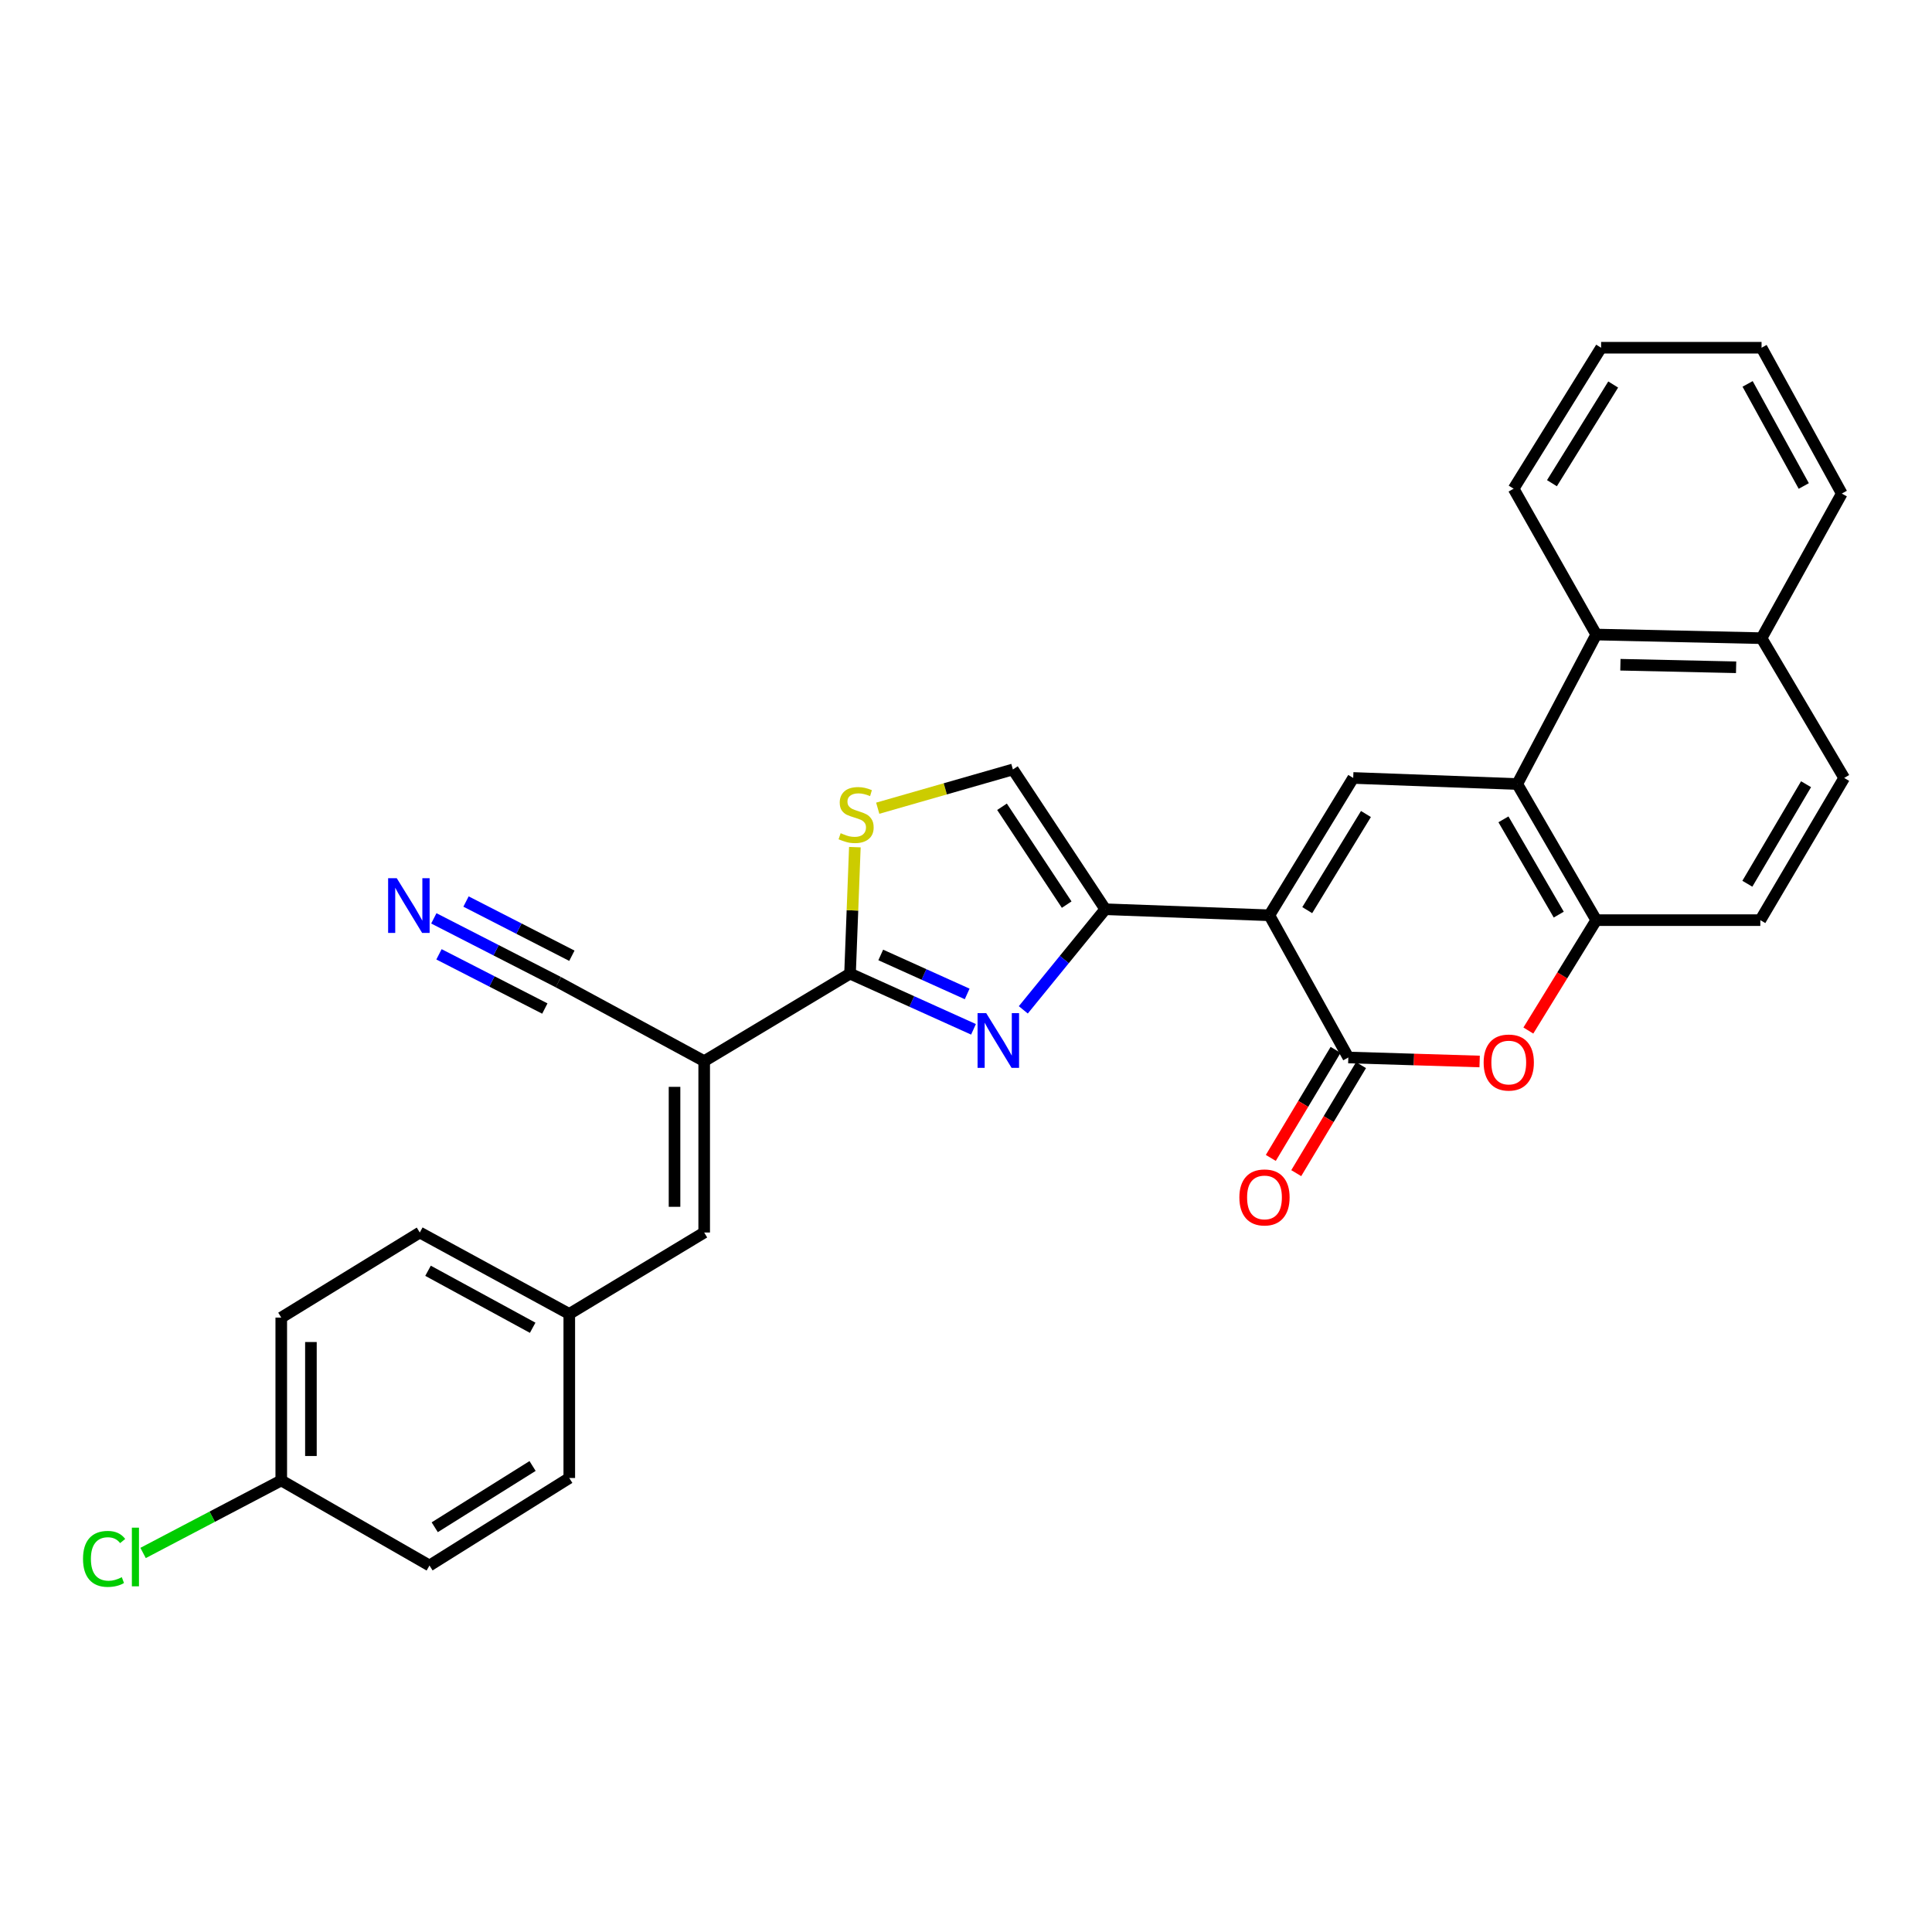 <?xml version='1.0' encoding='iso-8859-1'?>
<svg version='1.1' baseProfile='full'
              xmlns='http://www.w3.org/2000/svg'
                      xmlns:rdkit='http://www.rdkit.org/xml'
                      xmlns:xlink='http://www.w3.org/1999/xlink'
                  xml:space='preserve'
width='1000px' height='1000px' viewBox='0 0 1000 1000'>
<!-- END OF HEADER -->
<rect style='opacity:1.0;fill:#FFFFFF;stroke:none' width='1000' height='1000' x='0' y='0'> </rect>
<path class='bond-0' d='M 657.013,473.749 L 572.091,470.619' style='fill:none;fill-rule:evenodd;stroke:#000000;stroke-width:6px;stroke-linecap:butt;stroke-linejoin:miter;stroke-opacity:1' />
<path class='bond-2' d='M 657.013,473.749 L 697.887,547.354' style='fill:none;fill-rule:evenodd;stroke:#000000;stroke-width:6px;stroke-linecap:butt;stroke-linejoin:miter;stroke-opacity:1' />
<path class='bond-5' d='M 657.013,473.749 L 700.42,402.668' style='fill:none;fill-rule:evenodd;stroke:#000000;stroke-width:6px;stroke-linecap:butt;stroke-linejoin:miter;stroke-opacity:1' />
<path class='bond-5' d='M 676.625,471.087 L 707.01,421.331' style='fill:none;fill-rule:evenodd;stroke:#000000;stroke-width:6px;stroke-linecap:butt;stroke-linejoin:miter;stroke-opacity:1' />
<path class='bond-1' d='M 572.091,470.619 L 550.875,496.659' style='fill:none;fill-rule:evenodd;stroke:#000000;stroke-width:6px;stroke-linecap:butt;stroke-linejoin:miter;stroke-opacity:1' />
<path class='bond-1' d='M 550.875,496.659 L 529.659,522.699' style='fill:none;fill-rule:evenodd;stroke:#0000FF;stroke-width:6px;stroke-linecap:butt;stroke-linejoin:miter;stroke-opacity:1' />
<path class='bond-10' d='M 572.091,470.619 L 524.275,398.268' style='fill:none;fill-rule:evenodd;stroke:#000000;stroke-width:6px;stroke-linecap:butt;stroke-linejoin:miter;stroke-opacity:1' />
<path class='bond-10' d='M 552.112,468.23 L 518.641,417.584' style='fill:none;fill-rule:evenodd;stroke:#000000;stroke-width:6px;stroke-linecap:butt;stroke-linejoin:miter;stroke-opacity:1' />
<path class='bond-3' d='M 503.882,532.776 L 471.929,518.361' style='fill:none;fill-rule:evenodd;stroke:#0000FF;stroke-width:6px;stroke-linecap:butt;stroke-linejoin:miter;stroke-opacity:1' />
<path class='bond-3' d='M 471.929,518.361 L 439.976,503.947' style='fill:none;fill-rule:evenodd;stroke:#000000;stroke-width:6px;stroke-linecap:butt;stroke-linejoin:miter;stroke-opacity:1' />
<path class='bond-3' d='M 500.609,514.459 L 478.241,504.369' style='fill:none;fill-rule:evenodd;stroke:#0000FF;stroke-width:6px;stroke-linecap:butt;stroke-linejoin:miter;stroke-opacity:1' />
<path class='bond-3' d='M 478.241,504.369 L 455.874,494.279' style='fill:none;fill-rule:evenodd;stroke:#000000;stroke-width:6px;stroke-linecap:butt;stroke-linejoin:miter;stroke-opacity:1' />
<path class='bond-7' d='M 697.887,547.354 L 731.872,548.391' style='fill:none;fill-rule:evenodd;stroke:#000000;stroke-width:6px;stroke-linecap:butt;stroke-linejoin:miter;stroke-opacity:1' />
<path class='bond-7' d='M 731.872,548.391 L 765.856,549.427' style='fill:none;fill-rule:evenodd;stroke:#FF0000;stroke-width:6px;stroke-linecap:butt;stroke-linejoin:miter;stroke-opacity:1' />
<path class='bond-15' d='M 691.305,543.407 L 674.536,571.368' style='fill:none;fill-rule:evenodd;stroke:#000000;stroke-width:6px;stroke-linecap:butt;stroke-linejoin:miter;stroke-opacity:1' />
<path class='bond-15' d='M 674.536,571.368 L 657.768,599.329' style='fill:none;fill-rule:evenodd;stroke:#FF0000;stroke-width:6px;stroke-linecap:butt;stroke-linejoin:miter;stroke-opacity:1' />
<path class='bond-15' d='M 704.47,551.302 L 687.701,579.263' style='fill:none;fill-rule:evenodd;stroke:#000000;stroke-width:6px;stroke-linecap:butt;stroke-linejoin:miter;stroke-opacity:1' />
<path class='bond-15' d='M 687.701,579.263 L 670.932,607.224' style='fill:none;fill-rule:evenodd;stroke:#FF0000;stroke-width:6px;stroke-linecap:butt;stroke-linejoin:miter;stroke-opacity:1' />
<path class='bond-4' d='M 439.976,503.947 L 364.486,549.247' style='fill:none;fill-rule:evenodd;stroke:#000000;stroke-width:6px;stroke-linecap:butt;stroke-linejoin:miter;stroke-opacity:1' />
<path class='bond-31' d='M 439.976,503.947 L 441.226,471.215' style='fill:none;fill-rule:evenodd;stroke:#000000;stroke-width:6px;stroke-linecap:butt;stroke-linejoin:miter;stroke-opacity:1' />
<path class='bond-31' d='M 441.226,471.215 L 442.475,438.483' style='fill:none;fill-rule:evenodd;stroke:#CCCC00;stroke-width:6px;stroke-linecap:butt;stroke-linejoin:miter;stroke-opacity:1' />
<path class='bond-11' d='M 364.486,549.247 L 364.486,637.947' style='fill:none;fill-rule:evenodd;stroke:#000000;stroke-width:6px;stroke-linecap:butt;stroke-linejoin:miter;stroke-opacity:1' />
<path class='bond-11' d='M 349.136,562.552 L 349.136,624.642' style='fill:none;fill-rule:evenodd;stroke:#000000;stroke-width:6px;stroke-linecap:butt;stroke-linejoin:miter;stroke-opacity:1' />
<path class='bond-12' d='M 364.486,549.247 L 289.005,508.356' style='fill:none;fill-rule:evenodd;stroke:#000000;stroke-width:6px;stroke-linecap:butt;stroke-linejoin:miter;stroke-opacity:1' />
<path class='bond-6' d='M 700.42,402.668 L 785.325,405.815' style='fill:none;fill-rule:evenodd;stroke:#000000;stroke-width:6px;stroke-linecap:butt;stroke-linejoin:miter;stroke-opacity:1' />
<path class='bond-9' d='M 785.325,405.815 L 826.216,476.265' style='fill:none;fill-rule:evenodd;stroke:#000000;stroke-width:6px;stroke-linecap:butt;stroke-linejoin:miter;stroke-opacity:1' />
<path class='bond-9' d='M 778.182,424.089 L 806.807,473.403' style='fill:none;fill-rule:evenodd;stroke:#000000;stroke-width:6px;stroke-linecap:butt;stroke-linejoin:miter;stroke-opacity:1' />
<path class='bond-13' d='M 785.325,405.815 L 826.216,328.441' style='fill:none;fill-rule:evenodd;stroke:#000000;stroke-width:6px;stroke-linecap:butt;stroke-linejoin:miter;stroke-opacity:1' />
<path class='bond-30' d='M 791.07,533.406 L 808.643,504.836' style='fill:none;fill-rule:evenodd;stroke:#FF0000;stroke-width:6px;stroke-linecap:butt;stroke-linejoin:miter;stroke-opacity:1' />
<path class='bond-30' d='M 808.643,504.836 L 826.216,476.265' style='fill:none;fill-rule:evenodd;stroke:#000000;stroke-width:6px;stroke-linecap:butt;stroke-linejoin:miter;stroke-opacity:1' />
<path class='bond-8' d='M 454.313,418.332 L 489.294,408.3' style='fill:none;fill-rule:evenodd;stroke:#CCCC00;stroke-width:6px;stroke-linecap:butt;stroke-linejoin:miter;stroke-opacity:1' />
<path class='bond-8' d='M 489.294,408.3 L 524.275,398.268' style='fill:none;fill-rule:evenodd;stroke:#000000;stroke-width:6px;stroke-linecap:butt;stroke-linejoin:miter;stroke-opacity:1' />
<path class='bond-16' d='M 826.216,476.265 L 911.138,476.265' style='fill:none;fill-rule:evenodd;stroke:#000000;stroke-width:6px;stroke-linecap:butt;stroke-linejoin:miter;stroke-opacity:1' />
<path class='bond-18' d='M 364.486,637.947 L 294.659,680.092' style='fill:none;fill-rule:evenodd;stroke:#000000;stroke-width:6px;stroke-linecap:butt;stroke-linejoin:miter;stroke-opacity:1' />
<path class='bond-14' d='M 289.005,508.356 L 256.774,491.848' style='fill:none;fill-rule:evenodd;stroke:#000000;stroke-width:6px;stroke-linecap:butt;stroke-linejoin:miter;stroke-opacity:1' />
<path class='bond-14' d='M 256.774,491.848 L 224.544,475.34' style='fill:none;fill-rule:evenodd;stroke:#0000FF;stroke-width:6px;stroke-linecap:butt;stroke-linejoin:miter;stroke-opacity:1' />
<path class='bond-14' d='M 296.002,494.693 L 268.606,480.662' style='fill:none;fill-rule:evenodd;stroke:#000000;stroke-width:6px;stroke-linecap:butt;stroke-linejoin:miter;stroke-opacity:1' />
<path class='bond-14' d='M 268.606,480.662 L 241.211,466.63' style='fill:none;fill-rule:evenodd;stroke:#0000FF;stroke-width:6px;stroke-linecap:butt;stroke-linejoin:miter;stroke-opacity:1' />
<path class='bond-14' d='M 282.007,522.018 L 254.611,507.987' style='fill:none;fill-rule:evenodd;stroke:#000000;stroke-width:6px;stroke-linecap:butt;stroke-linejoin:miter;stroke-opacity:1' />
<path class='bond-14' d='M 254.611,507.987 L 227.215,493.955' style='fill:none;fill-rule:evenodd;stroke:#0000FF;stroke-width:6px;stroke-linecap:butt;stroke-linejoin:miter;stroke-opacity:1' />
<path class='bond-17' d='M 826.216,328.441 L 911.778,330.317' style='fill:none;fill-rule:evenodd;stroke:#000000;stroke-width:6px;stroke-linecap:butt;stroke-linejoin:miter;stroke-opacity:1' />
<path class='bond-17' d='M 838.714,344.069 L 898.607,345.382' style='fill:none;fill-rule:evenodd;stroke:#000000;stroke-width:6px;stroke-linecap:butt;stroke-linejoin:miter;stroke-opacity:1' />
<path class='bond-26' d='M 826.216,328.441 L 783.449,252.951' style='fill:none;fill-rule:evenodd;stroke:#000000;stroke-width:6px;stroke-linecap:butt;stroke-linejoin:miter;stroke-opacity:1' />
<path class='bond-32' d='M 911.138,476.265 L 954.545,402.668' style='fill:none;fill-rule:evenodd;stroke:#000000;stroke-width:6px;stroke-linecap:butt;stroke-linejoin:miter;stroke-opacity:1' />
<path class='bond-32' d='M 904.427,457.427 L 934.812,405.91' style='fill:none;fill-rule:evenodd;stroke:#000000;stroke-width:6px;stroke-linecap:butt;stroke-linejoin:miter;stroke-opacity:1' />
<path class='bond-19' d='M 911.778,330.317 L 954.545,402.668' style='fill:none;fill-rule:evenodd;stroke:#000000;stroke-width:6px;stroke-linecap:butt;stroke-linejoin:miter;stroke-opacity:1' />
<path class='bond-27' d='M 911.778,330.317 L 953.309,255.467' style='fill:none;fill-rule:evenodd;stroke:#000000;stroke-width:6px;stroke-linecap:butt;stroke-linejoin:miter;stroke-opacity:1' />
<path class='bond-22' d='M 294.659,680.092 L 294.659,765.014' style='fill:none;fill-rule:evenodd;stroke:#000000;stroke-width:6px;stroke-linecap:butt;stroke-linejoin:miter;stroke-opacity:1' />
<path class='bond-23' d='M 294.659,680.092 L 217.284,637.947' style='fill:none;fill-rule:evenodd;stroke:#000000;stroke-width:6px;stroke-linecap:butt;stroke-linejoin:miter;stroke-opacity:1' />
<path class='bond-23' d='M 275.71,687.251 L 221.548,657.749' style='fill:none;fill-rule:evenodd;stroke:#000000;stroke-width:6px;stroke-linecap:butt;stroke-linejoin:miter;stroke-opacity:1' />
<path class='bond-20' d='M 145.581,766.276 L 145.581,681.985' style='fill:none;fill-rule:evenodd;stroke:#000000;stroke-width:6px;stroke-linecap:butt;stroke-linejoin:miter;stroke-opacity:1' />
<path class='bond-20' d='M 160.932,753.632 L 160.932,694.629' style='fill:none;fill-rule:evenodd;stroke:#000000;stroke-width:6px;stroke-linecap:butt;stroke-linejoin:miter;stroke-opacity:1' />
<path class='bond-21' d='M 145.581,766.276 L 109.822,785.044' style='fill:none;fill-rule:evenodd;stroke:#000000;stroke-width:6px;stroke-linecap:butt;stroke-linejoin:miter;stroke-opacity:1' />
<path class='bond-21' d='M 109.822,785.044 L 74.063,803.813' style='fill:none;fill-rule:evenodd;stroke:#00CC00;stroke-width:6px;stroke-linecap:butt;stroke-linejoin:miter;stroke-opacity:1' />
<path class='bond-34' d='M 145.581,766.276 L 222.307,810.306' style='fill:none;fill-rule:evenodd;stroke:#000000;stroke-width:6px;stroke-linecap:butt;stroke-linejoin:miter;stroke-opacity:1' />
<path class='bond-24' d='M 294.659,765.014 L 222.307,810.306' style='fill:none;fill-rule:evenodd;stroke:#000000;stroke-width:6px;stroke-linecap:butt;stroke-linejoin:miter;stroke-opacity:1' />
<path class='bond-24' d='M 275.661,758.796 L 225.015,790.501' style='fill:none;fill-rule:evenodd;stroke:#000000;stroke-width:6px;stroke-linecap:butt;stroke-linejoin:miter;stroke-opacity:1' />
<path class='bond-25' d='M 217.284,637.947 L 145.581,681.985' style='fill:none;fill-rule:evenodd;stroke:#000000;stroke-width:6px;stroke-linecap:butt;stroke-linejoin:miter;stroke-opacity:1' />
<path class='bond-28' d='M 783.449,252.951 L 828.732,179.986' style='fill:none;fill-rule:evenodd;stroke:#000000;stroke-width:6px;stroke-linecap:butt;stroke-linejoin:miter;stroke-opacity:1' />
<path class='bond-28' d='M 803.284,250.101 L 834.982,199.025' style='fill:none;fill-rule:evenodd;stroke:#000000;stroke-width:6px;stroke-linecap:butt;stroke-linejoin:miter;stroke-opacity:1' />
<path class='bond-33' d='M 953.309,255.467 L 911.778,179.986' style='fill:none;fill-rule:evenodd;stroke:#000000;stroke-width:6px;stroke-linecap:butt;stroke-linejoin:miter;stroke-opacity:1' />
<path class='bond-33' d='M 933.63,251.545 L 904.558,198.708' style='fill:none;fill-rule:evenodd;stroke:#000000;stroke-width:6px;stroke-linecap:butt;stroke-linejoin:miter;stroke-opacity:1' />
<path class='bond-29' d='M 828.732,179.986 L 911.778,179.986' style='fill:none;fill-rule:evenodd;stroke:#000000;stroke-width:6px;stroke-linecap:butt;stroke-linejoin:miter;stroke-opacity:1' />
<path  class='atom-2' d='M 510.467 524.41
L 519.747 539.41
Q 520.667 540.89, 522.147 543.57
Q 523.627 546.25, 523.707 546.41
L 523.707 524.41
L 527.467 524.41
L 527.467 552.73
L 523.587 552.73
L 513.627 536.33
Q 512.467 534.41, 511.227 532.21
Q 510.027 530.01, 509.667 529.33
L 509.667 552.73
L 505.987 552.73
L 505.987 524.41
L 510.467 524.41
' fill='#0000FF'/>
<path  class='atom-8' d='M 767.933 549.967
Q 767.933 543.167, 771.293 539.367
Q 774.653 535.567, 780.933 535.567
Q 787.213 535.567, 790.573 539.367
Q 793.933 543.167, 793.933 549.967
Q 793.933 556.847, 790.533 560.767
Q 787.133 564.647, 780.933 564.647
Q 774.693 564.647, 771.293 560.767
Q 767.933 556.887, 767.933 549.967
M 780.933 561.447
Q 785.253 561.447, 787.573 558.567
Q 789.933 555.647, 789.933 549.967
Q 789.933 544.407, 787.573 541.607
Q 785.253 538.767, 780.933 538.767
Q 776.613 538.767, 774.253 541.567
Q 771.933 544.367, 771.933 549.967
Q 771.933 555.687, 774.253 558.567
Q 776.613 561.447, 780.933 561.447
' fill='#FF0000'/>
<path  class='atom-9' d='M 435.122 431.261
Q 435.442 431.381, 436.762 431.941
Q 438.082 432.501, 439.522 432.861
Q 441.002 433.181, 442.442 433.181
Q 445.122 433.181, 446.682 431.901
Q 448.242 430.581, 448.242 428.301
Q 448.242 426.741, 447.442 425.781
Q 446.682 424.821, 445.482 424.301
Q 444.282 423.781, 442.282 423.181
Q 439.762 422.421, 438.242 421.701
Q 436.762 420.981, 435.682 419.461
Q 434.642 417.941, 434.642 415.381
Q 434.642 411.821, 437.042 409.621
Q 439.482 407.421, 444.282 407.421
Q 447.562 407.421, 451.282 408.981
L 450.362 412.061
Q 446.962 410.661, 444.402 410.661
Q 441.642 410.661, 440.122 411.821
Q 438.602 412.941, 438.642 414.901
Q 438.642 416.421, 439.402 417.341
Q 440.202 418.261, 441.322 418.781
Q 442.482 419.301, 444.402 419.901
Q 446.962 420.701, 448.482 421.501
Q 450.002 422.301, 451.082 423.941
Q 452.202 425.541, 452.202 428.301
Q 452.202 432.221, 449.562 434.341
Q 446.962 436.421, 442.602 436.421
Q 440.082 436.421, 438.162 435.861
Q 436.282 435.341, 434.042 434.421
L 435.122 431.261
' fill='#CCCC00'/>
<path  class='atom-15' d='M 205.37 454.566
L 214.65 469.566
Q 215.57 471.046, 217.05 473.726
Q 218.53 476.406, 218.61 476.566
L 218.61 454.566
L 222.37 454.566
L 222.37 482.886
L 218.49 482.886
L 208.53 466.486
Q 207.37 464.566, 206.13 462.366
Q 204.93 460.166, 204.57 459.486
L 204.57 482.886
L 200.89 482.886
L 200.89 454.566
L 205.37 454.566
' fill='#0000FF'/>
<path  class='atom-16' d='M 641.497 619.786
Q 641.497 612.986, 644.857 609.186
Q 648.217 605.386, 654.497 605.386
Q 660.777 605.386, 664.137 609.186
Q 667.497 612.986, 667.497 619.786
Q 667.497 626.666, 664.097 630.586
Q 660.697 634.466, 654.497 634.466
Q 648.257 634.466, 644.857 630.586
Q 641.497 626.706, 641.497 619.786
M 654.497 631.266
Q 658.817 631.266, 661.137 628.386
Q 663.497 625.466, 663.497 619.786
Q 663.497 614.226, 661.137 611.426
Q 658.817 608.586, 654.497 608.586
Q 650.177 608.586, 647.817 611.386
Q 645.497 614.186, 645.497 619.786
Q 645.497 625.506, 647.817 628.386
Q 650.177 631.266, 654.497 631.266
' fill='#FF0000'/>
<path  class='atom-22' d='M 42.971 806.877
Q 42.971 799.837, 46.251 796.157
Q 49.571 792.437, 55.851 792.437
Q 61.691 792.437, 64.811 796.557
L 62.171 798.717
Q 59.891 795.717, 55.851 795.717
Q 51.571 795.717, 49.291 798.597
Q 47.051 801.437, 47.051 806.877
Q 47.051 812.477, 49.371 815.357
Q 51.731 818.237, 56.291 818.237
Q 59.411 818.237, 63.051 816.357
L 64.171 819.357
Q 62.691 820.317, 60.451 820.877
Q 58.211 821.437, 55.731 821.437
Q 49.571 821.437, 46.251 817.677
Q 42.971 813.917, 42.971 806.877
' fill='#00CC00'/>
<path  class='atom-22' d='M 68.251 790.717
L 71.931 790.717
L 71.931 821.077
L 68.251 821.077
L 68.251 790.717
' fill='#00CC00'/>
</svg>

